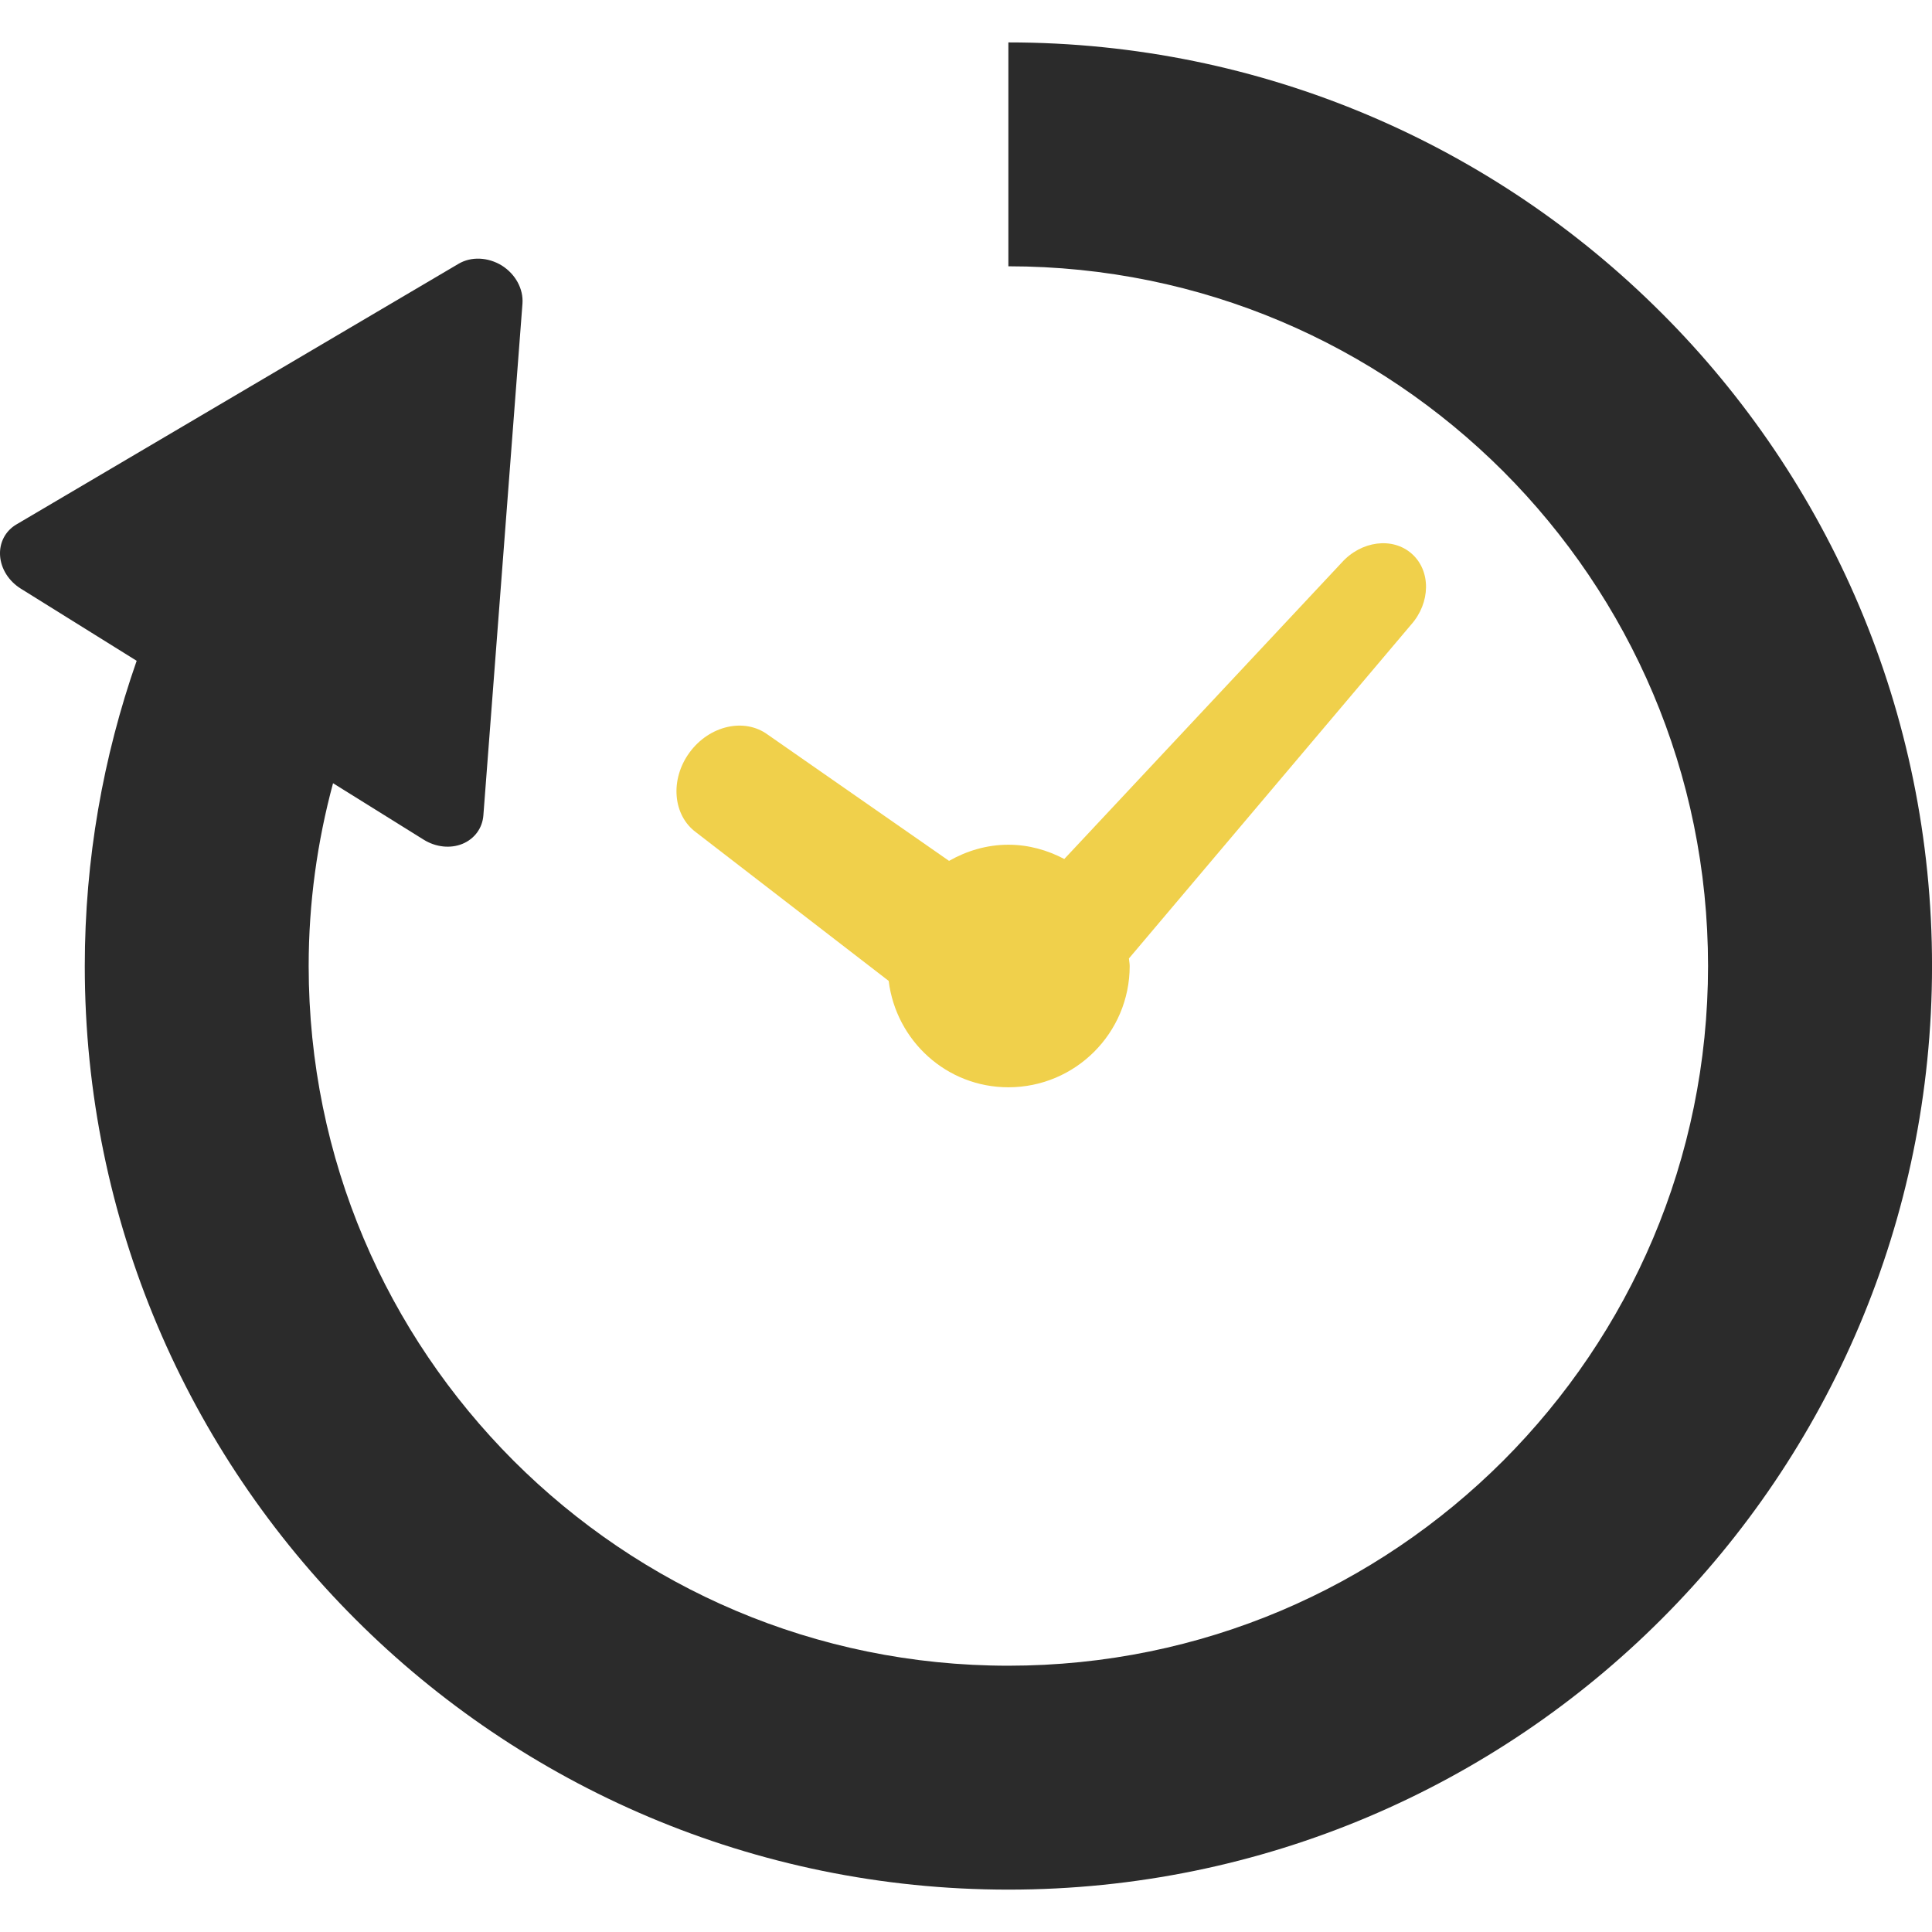 <?xml version="1.0" encoding="UTF-8"?>
<svg id="_2" data-name="2" xmlns="http://www.w3.org/2000/svg" viewBox="0 0 512 512">
  <defs>
    <style>
      .cls-1 {
        fill: #2b2b2b;
      }

      .cls-1, .cls-2 {
        stroke-width: 0px;
      }

      .cls-2 {
        fill: #f0d04b;
      }
    </style>
  </defs>
  <path class="cls-2" d="m184.49,220.6l51.02,39.35c1.97,15.86,15.34,28.19,31.73,28.19,17.75,0,32.14-14.39,32.14-32.14,0-.68-.16-1.33-.2-2l74.76-88.44c5.21-5.85,5.31-14.28.21-18.8-5.09-4.53-13.44-3.45-18.65,2.41l-73.45,78.47c-4.46-2.34-9.44-3.78-14.81-3.78-5.74,0-11.06,1.63-15.73,4.28l-48.03-33.44c-6.19-4.56-15.48-2.45-20.74,4.71-5.23,7.14-4.46,16.64,1.75,21.19Z"/>
  <path class="cls-1" d="m440.31,82.93c-44.2-44.26-105.58-71.7-173.08-71.69v59.33c51.3.02,97.47,20.71,131.12,54.31,33.59,33.65,54.29,79.82,54.3,131.12-.02,51.29-20.71,97.47-54.3,131.12-33.65,33.61-79.82,54.3-131.12,54.31-51.29,0-97.47-20.7-131.12-54.31-33.6-33.65-54.29-79.82-54.31-131.12,0-16.82,2.3-33.02,6.46-48.44l24.05,14.98c3.19,1.98,7.06,2.39,10.24,1.09,3.2-1.32,5.3-4.16,5.55-7.57l10.36-135.61c.28-3.88-1.85-7.8-5.47-10.08-3.65-2.24-8.12-2.45-11.47-.46L4.37,138.97c-2.96,1.73-4.58,4.86-4.35,8.3.23,3.46,2.3,6.74,5.5,8.73l30.7,19.12c-8.87,25.36-13.75,52.59-13.75,80.88-.02,67.49,27.45,128.87,71.69,173.08,44.21,44.24,105.58,71.7,173.08,71.69,67.49.02,128.88-27.45,173.08-71.69,44.24-44.21,71.7-105.59,71.69-173.08.02-67.5-27.45-128.88-71.69-173.07Z"/>
</svg>